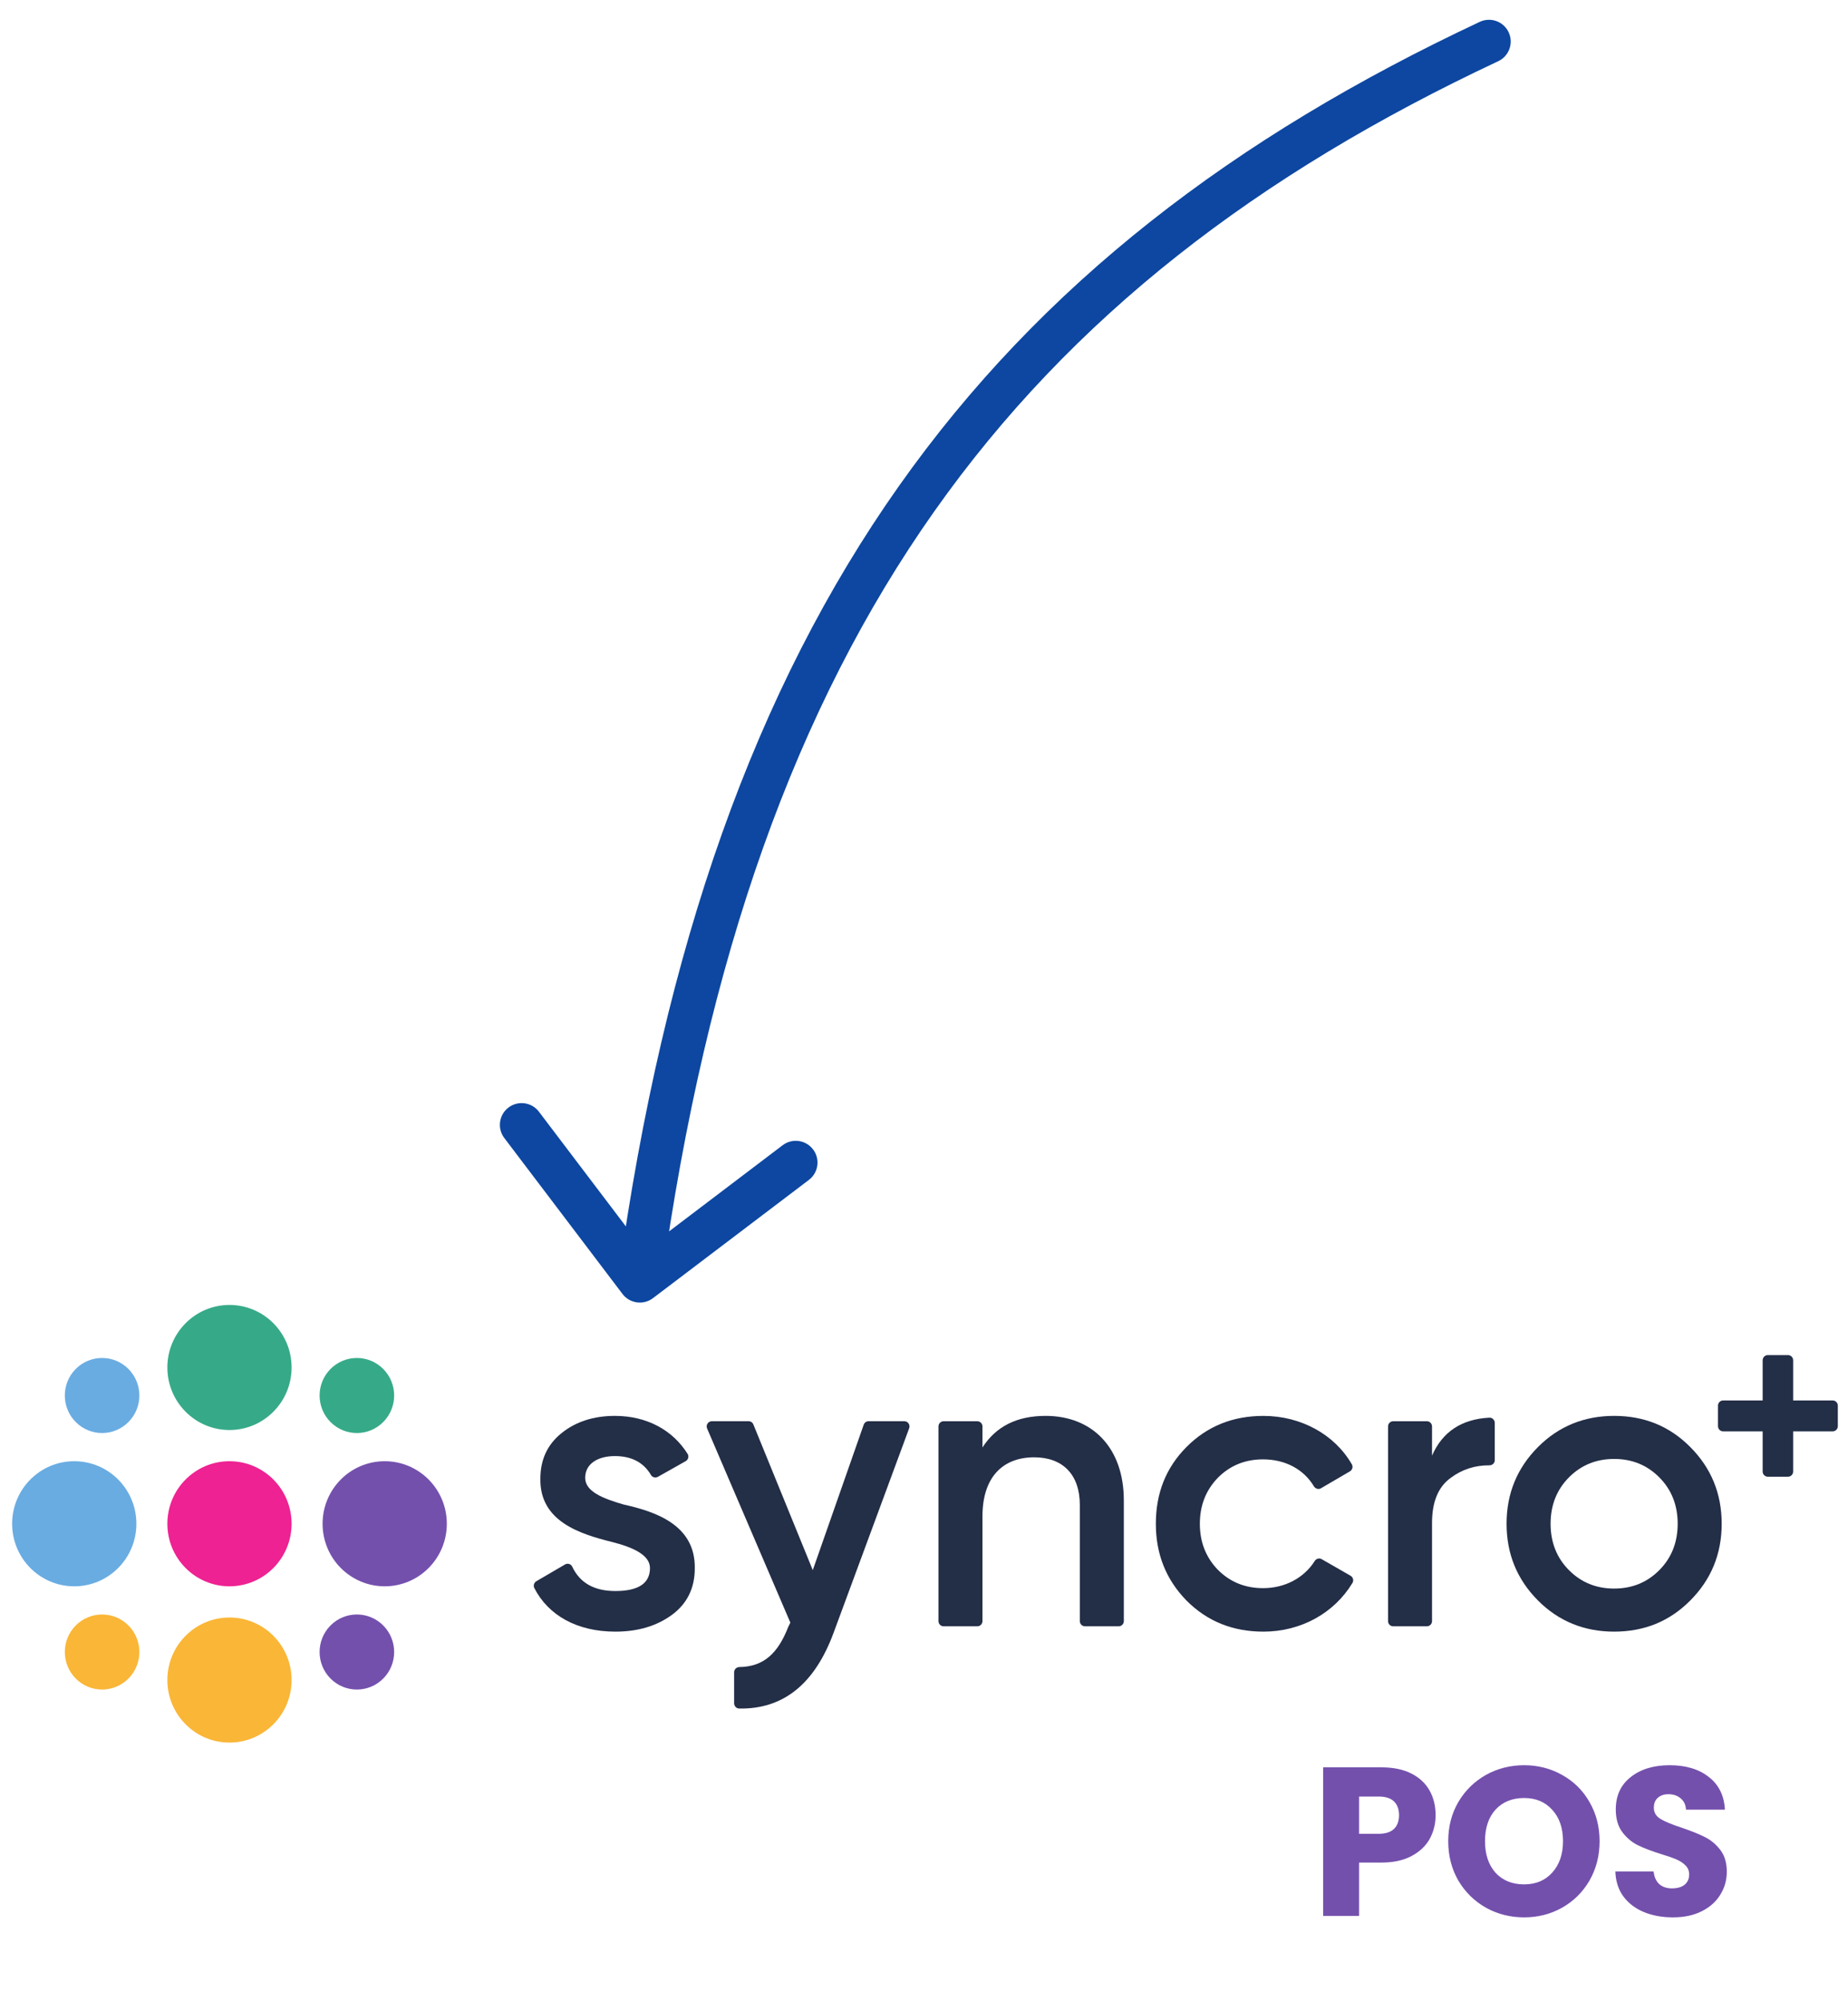 <svg width="85" height="92" viewBox="0 0 85 92" fill="none" xmlns="http://www.w3.org/2000/svg">
<path d="M68.062 1.005C68.562 0.77 69.157 0.985 69.392 1.485C69.626 1.985 69.411 2.581 68.911 2.815L68.062 1.005ZM30.034 59.688C29.594 60.022 28.967 59.936 28.633 59.496L23.195 52.324C22.862 51.884 22.948 51.257 23.388 50.923C23.828 50.59 24.456 50.676 24.789 51.116L29.623 57.491L35.997 52.657C36.438 52.323 37.065 52.41 37.398 52.85C37.732 53.29 37.646 53.917 37.206 54.251L30.034 59.688ZM68.911 2.815C57.865 7.995 49.296 14.551 42.967 23.521C36.633 32.496 32.493 43.958 30.421 59.028L28.439 58.755C30.541 43.468 34.764 31.676 41.333 22.367C47.905 13.053 56.778 6.296 68.062 1.005L68.911 2.815Z" fill="#0D47A1"/>
<g clip-path="url(#clip0_14433_6651)">
<path d="M13.412 62.875C13.412 64.464 12.133 65.751 10.555 65.751C8.977 65.751 7.698 64.464 7.698 62.875C7.698 61.287 8.977 60 10.555 60C12.133 60 13.412 61.287 13.412 62.875Z" fill="#36AA88"/>
<path d="M13.412 70.061C13.412 71.649 12.133 72.937 10.555 72.937C8.977 72.937 7.698 71.649 7.698 70.061C7.698 68.473 8.977 67.185 10.555 67.185C12.133 67.185 13.412 68.473 13.412 70.061Z" fill="#EE2292"/>
<path d="M13.412 77.246C13.412 78.835 12.133 80.122 10.555 80.122C8.977 80.122 7.698 78.835 7.698 77.246C7.698 75.658 8.977 74.371 10.555 74.371C12.133 74.371 13.412 75.658 13.412 77.246Z" fill="#FAB637"/>
<path d="M3.415 67.185C4.994 67.185 6.273 68.473 6.273 70.061C6.273 71.649 4.994 72.937 3.415 72.937C1.837 72.937 0.558 71.649 0.558 70.061C0.558 68.473 1.837 67.185 3.415 67.185Z" fill="#69ACE2"/>
<path d="M17.695 67.185C19.273 67.185 20.552 68.473 20.552 70.061C20.552 71.649 19.273 72.937 17.695 72.937C16.117 72.937 14.837 71.649 14.837 70.061C14.837 68.473 16.117 67.185 17.695 67.185Z" fill="#7450AD"/>
<path d="M5.908 62.944C6.578 63.618 6.578 64.71 5.908 65.384C5.239 66.058 4.153 66.058 3.483 65.384C2.814 64.71 2.814 63.618 3.483 62.944C4.153 62.27 5.239 62.27 5.908 62.944Z" fill="#69ACE2"/>
<path d="M17.627 74.738C18.297 75.412 18.297 76.504 17.627 77.178C16.957 77.852 15.872 77.852 15.202 77.178C14.533 76.504 14.533 75.412 15.202 74.738C15.872 74.064 16.957 74.064 17.627 74.738Z" fill="#7450AD"/>
<path d="M3.483 74.738C4.153 74.064 5.239 74.064 5.908 74.738C6.578 75.412 6.578 76.504 5.908 77.178C5.239 77.852 4.153 77.852 3.484 77.178C2.814 76.504 2.814 75.412 3.483 74.738Z" fill="#FAB637"/>
<path d="M15.202 62.944C15.872 62.27 16.957 62.27 17.627 62.944C18.297 63.618 18.297 64.71 17.627 65.384C16.957 66.058 15.872 66.058 15.202 65.384C14.533 64.71 14.533 63.618 15.202 62.944Z" fill="#36AA88"/>
<path d="M28.678 69.175C27.703 68.892 26.916 68.571 26.916 67.949C26.916 67.289 27.516 66.949 28.284 66.949C29.043 66.949 29.605 67.24 29.942 67.82C30.006 67.932 30.155 67.963 30.267 67.899L31.538 67.183C31.655 67.117 31.699 66.965 31.628 66.851C30.945 65.753 29.748 65.101 28.284 65.101C27.31 65.101 26.485 65.365 25.829 65.893C25.173 66.421 24.855 67.119 24.855 67.987C24.817 69.967 26.71 70.533 28.116 70.891C29.109 71.136 29.896 71.495 29.896 72.098C29.896 72.796 29.371 73.154 28.303 73.154C27.331 73.154 26.669 72.779 26.318 72.03C26.26 71.906 26.105 71.865 25.988 71.933L24.672 72.702C24.564 72.766 24.518 72.905 24.576 73.017C25.218 74.272 26.54 75.021 28.303 75.021C29.352 75.021 30.214 74.757 30.908 74.248C31.601 73.739 31.957 73.022 31.957 72.117C31.994 70.099 30.121 69.496 28.678 69.175Z" fill="#232E47"/>
<path d="M41.595 65.346H39.951C39.85 65.346 39.76 65.41 39.727 65.506L37.384 72.193L34.652 65.495C34.616 65.405 34.529 65.346 34.432 65.346H32.743C32.572 65.346 32.456 65.523 32.524 65.681L36.353 74.607L36.26 74.795C35.787 76.011 35.134 76.634 34.011 76.649C33.877 76.651 33.767 76.753 33.767 76.888V78.315C33.767 78.445 33.871 78.555 33.999 78.557C36.032 78.593 37.473 77.422 38.34 75.078L41.818 65.669C41.876 65.513 41.761 65.346 41.595 65.346Z" fill="#232E47"/>
<path d="M48.094 65.101C46.763 65.101 45.807 65.592 45.189 66.554V65.586C45.189 65.454 45.083 65.347 44.951 65.347H43.403C43.272 65.347 43.165 65.454 43.165 65.586V74.537C43.165 74.669 43.272 74.776 43.403 74.776H44.951C45.083 74.776 45.189 74.669 45.189 74.537V69.722C45.189 67.893 46.145 67.006 47.569 67.006C48.862 67.006 49.667 67.779 49.667 69.194V74.537C49.667 74.669 49.774 74.776 49.906 74.776H51.453C51.585 74.776 51.691 74.669 51.691 74.537V68.986C51.691 66.572 50.248 65.101 48.094 65.101Z" fill="#232E47"/>
<path d="M62.118 72.45L60.791 71.689C60.678 71.623 60.538 71.666 60.468 71.778C59.984 72.544 59.11 73.022 58.093 73.022C57.269 73.022 56.575 72.739 56.013 72.174C55.469 71.608 55.188 70.91 55.188 70.062C55.188 69.213 55.469 68.515 56.013 67.95C56.575 67.383 57.269 67.1 58.093 67.1C59.124 67.1 59.966 67.561 60.431 68.335C60.501 68.451 60.644 68.497 60.76 68.429L62.089 67.652C62.201 67.587 62.244 67.441 62.179 67.328C61.389 65.958 59.844 65.102 58.112 65.102C56.706 65.102 55.526 65.573 54.57 66.535C53.634 67.478 53.164 68.647 53.164 70.062C53.164 71.457 53.634 72.626 54.57 73.588C55.526 74.55 56.706 75.021 58.112 75.021C59.843 75.021 61.371 74.166 62.208 72.781C62.277 72.667 62.233 72.516 62.118 72.45Z" fill="#232E47"/>
<path d="M68.505 65.183C67.233 65.249 66.343 65.831 65.867 66.931V65.586C65.867 65.454 65.761 65.347 65.629 65.347H64.082C63.95 65.347 63.844 65.454 63.844 65.586V74.537C63.844 74.669 63.95 74.776 64.082 74.776H65.629C65.761 74.776 65.867 74.669 65.867 74.537V70.024C65.867 69.062 66.149 68.364 66.729 67.949C67.248 67.562 67.84 67.37 68.507 67.374C68.642 67.374 68.753 67.272 68.753 67.137V65.425C68.753 65.289 68.64 65.176 68.505 65.183Z" fill="#232E47"/>
<path d="M74.243 65.101C72.875 65.101 71.695 65.573 70.739 66.535C69.783 67.496 69.296 68.666 69.296 70.061C69.296 71.457 69.783 72.626 70.739 73.588C71.695 74.549 72.875 75.021 74.243 75.021C75.629 75.021 76.792 74.549 77.747 73.588C78.703 72.626 79.19 71.457 79.19 70.061C79.19 68.666 78.703 67.496 77.747 66.535C76.792 65.573 75.629 65.101 74.243 65.101ZM76.323 72.192C75.761 72.758 75.068 73.041 74.243 73.041C73.419 73.041 72.725 72.758 72.163 72.192C71.601 71.626 71.32 70.91 71.32 70.061C71.32 69.212 71.601 68.496 72.163 67.93C72.725 67.364 73.419 67.081 74.243 67.081C75.068 67.081 75.761 67.364 76.323 67.93C76.886 68.496 77.166 69.212 77.166 70.061C77.166 70.91 76.886 71.626 76.323 72.192Z" fill="#232E47"/>
<path d="M84.294 64.391H82.477V62.545C82.477 62.412 82.371 62.305 82.239 62.305H81.313C81.181 62.305 81.075 62.412 81.075 62.545V64.391H79.258C79.126 64.391 79.02 64.498 79.02 64.63V65.573C79.02 65.706 79.126 65.813 79.258 65.813H81.075V67.659C81.075 67.791 81.181 67.898 81.313 67.898H82.239C82.371 67.898 82.477 67.791 82.477 67.659V65.813H84.294C84.426 65.813 84.532 65.706 84.532 65.573V64.63C84.532 64.498 84.426 64.391 84.294 64.391Z" fill="#232E47"/>
<path d="M66.032 83.459C66.032 83.855 65.941 84.218 65.761 84.549C65.581 84.874 65.303 85.136 64.929 85.337C64.555 85.538 64.091 85.639 63.537 85.639H62.512V88.091H60.859V81.26H63.537C64.079 81.26 64.536 81.354 64.91 81.542C65.284 81.731 65.564 81.99 65.751 82.321C65.938 82.652 66.032 83.031 66.032 83.459ZM63.411 84.316C63.727 84.316 63.962 84.241 64.117 84.092C64.272 83.943 64.349 83.732 64.349 83.459C64.349 83.187 64.272 82.976 64.117 82.827C63.962 82.678 63.727 82.603 63.411 82.603H62.512V84.316H63.411ZM70.103 88.159C69.464 88.159 68.878 88.01 68.343 87.712C67.814 87.413 67.392 86.998 67.076 86.466C66.767 85.928 66.612 85.324 66.612 84.656C66.612 83.988 66.767 83.388 67.076 82.856C67.392 82.324 67.814 81.909 68.343 81.611C68.878 81.312 69.464 81.163 70.103 81.163C70.741 81.163 71.324 81.312 71.853 81.611C72.388 81.909 72.807 82.324 73.11 82.856C73.419 83.388 73.574 83.988 73.574 84.656C73.574 85.324 73.419 85.928 73.11 86.466C72.8 86.998 72.381 87.413 71.853 87.712C71.324 88.01 70.741 88.159 70.103 88.159ZM70.103 86.641C70.644 86.641 71.076 86.46 71.398 86.097C71.727 85.733 71.891 85.253 71.891 84.656C71.891 84.053 71.727 83.573 71.398 83.216C71.076 82.853 70.644 82.671 70.103 82.671C69.555 82.671 69.116 82.85 68.787 83.206C68.465 83.563 68.304 84.046 68.304 84.656C68.304 85.26 68.465 85.743 68.787 86.106C69.116 86.463 69.555 86.641 70.103 86.641ZM76.95 88.159C76.453 88.159 76.009 88.078 75.615 87.916C75.222 87.754 74.906 87.514 74.668 87.196C74.436 86.878 74.313 86.495 74.3 86.048H76.06C76.086 86.301 76.173 86.495 76.321 86.632C76.469 86.761 76.663 86.826 76.901 86.826C77.146 86.826 77.34 86.771 77.481 86.661C77.623 86.544 77.694 86.385 77.694 86.184C77.694 86.015 77.636 85.876 77.52 85.766C77.411 85.655 77.272 85.564 77.104 85.493C76.943 85.422 76.711 85.341 76.408 85.25C75.97 85.114 75.612 84.977 75.335 84.841C75.058 84.705 74.819 84.504 74.619 84.238C74.419 83.972 74.319 83.625 74.319 83.197C74.319 82.561 74.549 82.064 75.006 81.708C75.464 81.344 76.06 81.163 76.795 81.163C77.543 81.163 78.145 81.344 78.603 81.708C79.06 82.064 79.305 82.564 79.338 83.206H77.549C77.536 82.986 77.456 82.814 77.308 82.691C77.159 82.561 76.969 82.496 76.737 82.496C76.537 82.496 76.376 82.551 76.253 82.661C76.131 82.765 76.07 82.918 76.07 83.119C76.07 83.339 76.173 83.511 76.379 83.635C76.585 83.758 76.908 83.891 77.346 84.034C77.784 84.183 78.139 84.325 78.41 84.462C78.687 84.598 78.925 84.796 79.125 85.055C79.325 85.315 79.425 85.649 79.425 86.058C79.425 86.447 79.325 86.8 79.125 87.118C78.932 87.436 78.648 87.689 78.274 87.877C77.9 88.065 77.459 88.159 76.95 88.159Z" fill="#7450AD"/>
</g>
<defs>
<clipPath id="clip0_14433_6651">
<rect width="84" height="32" fill="white" transform="translate(0.558 60)"/>
</clipPath>
</defs>
</svg>
